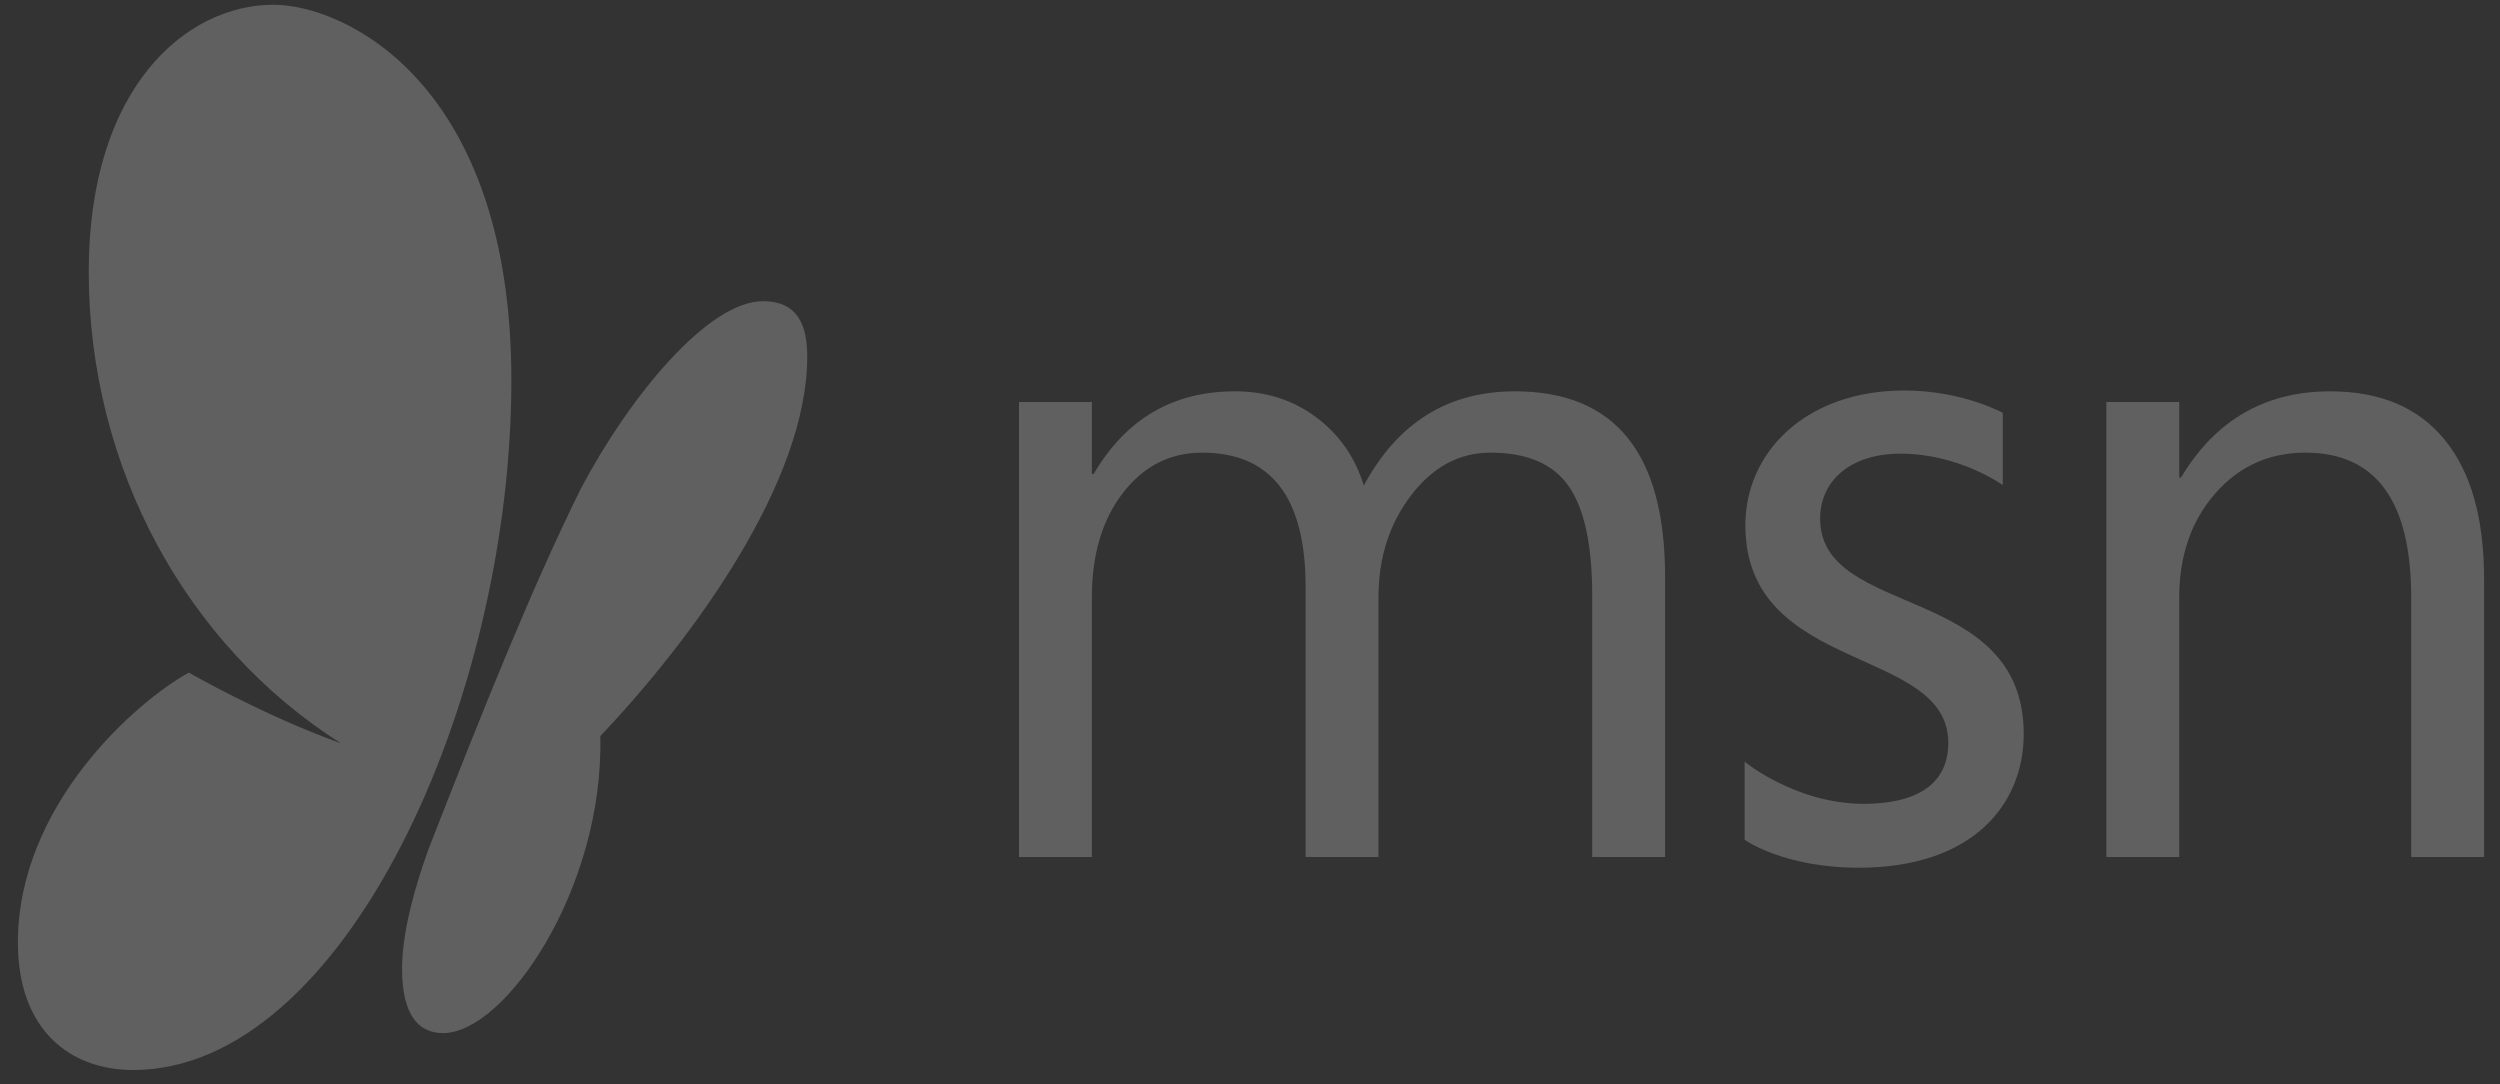<svg width="113" height="49" viewBox="0 0 113 49" fill="none" xmlns="http://www.w3.org/2000/svg">
<rect x="0" y="0" width="113" height="49" fill="#333333" stroke="none"/>
<g clip-path="url(#clip0_393_62012)">
<path d="M18.174 43.775C18.174 45.874 18.907 46.696 20.029 46.696C22.834 46.696 27.304 40.147 27.134 33.272C31.388 28.785 36.487 21.755 36.487 16.124C36.487 14.761 36.101 13.614 34.486 13.614C32.016 13.614 28.486 17.87 26.248 22.097C24.089 26.477 22.069 31.471 19.389 38.327C18.762 40.046 18.174 42.129 18.174 43.775ZM78.857 34.429V37.957C78.857 37.957 80.606 39.221 84.018 39.221C89.197 39.221 91.472 36.331 91.472 33.178C91.472 26.344 82.27 27.978 82.27 23.443C82.27 21.739 83.627 20.506 85.905 20.506C88.565 20.506 90.525 21.925 90.525 21.925V18.66C90.525 18.66 88.703 17.65 86.078 17.65C81.649 17.65 78.89 20.416 78.89 23.738C78.89 30.495 88.063 29.173 88.063 33.576C88.063 35.599 86.399 36.333 84.248 36.333C81.168 36.333 78.857 34.429 78.857 34.429ZM112.28 38.736H108.986V27.007C108.986 22.642 107.392 20.46 104.206 20.46C102.559 20.46 101.196 21.079 100.118 22.317C99.041 23.556 98.502 25.119 98.502 27.007V38.736H95.208V18.17H98.502V21.584H98.582C100.135 18.987 102.385 17.688 105.33 17.688C107.58 17.688 109.3 18.414 110.492 19.867C111.684 21.32 112.28 23.419 112.28 26.163L112.28 38.736ZM75.261 38.736H71.968V26.927C71.968 24.651 71.616 23.004 70.913 21.986C70.21 20.968 69.029 20.46 67.368 20.46C65.962 20.46 64.767 21.102 63.783 22.388C62.799 23.673 62.307 25.213 62.307 27.007V38.736H59.013V26.525C59.013 22.481 57.453 20.46 54.334 20.46C52.888 20.46 51.696 21.066 50.759 22.277C49.821 23.489 49.353 25.066 49.353 27.007V38.736H46.059V18.17H49.353V21.424H49.433C50.892 18.933 53.021 17.688 55.82 17.688C57.226 17.688 58.451 18.08 59.495 18.863C60.54 19.646 61.256 20.674 61.644 21.946C63.171 19.107 65.447 17.688 68.473 17.688C72.999 17.688 75.261 20.48 75.261 26.063L75.261 38.736ZM6.019 48.364C3.206 48.364 0.809 46.599 0.809 42.597C0.809 36.42 6.125 31.729 8.536 30.402C8.536 30.402 11.911 32.346 15.412 33.597C8.456 29.196 4.011 21.177 4.011 12.277C4.011 3.96 8.401 0.215 12.365 0.215C15.554 0.215 23.114 3.723 23.114 17.183C23.114 31.666 15.556 48.364 6.019 48.364Z" fill="white" fill-opacity="0.22"/>
</g>
<defs>
<clipPath id="clip0_393_62012">
<rect width="111.583" height="48.261" fill="white" transform="translate(0.754 0.159)"/>
</clipPath>
</defs>
</svg>
